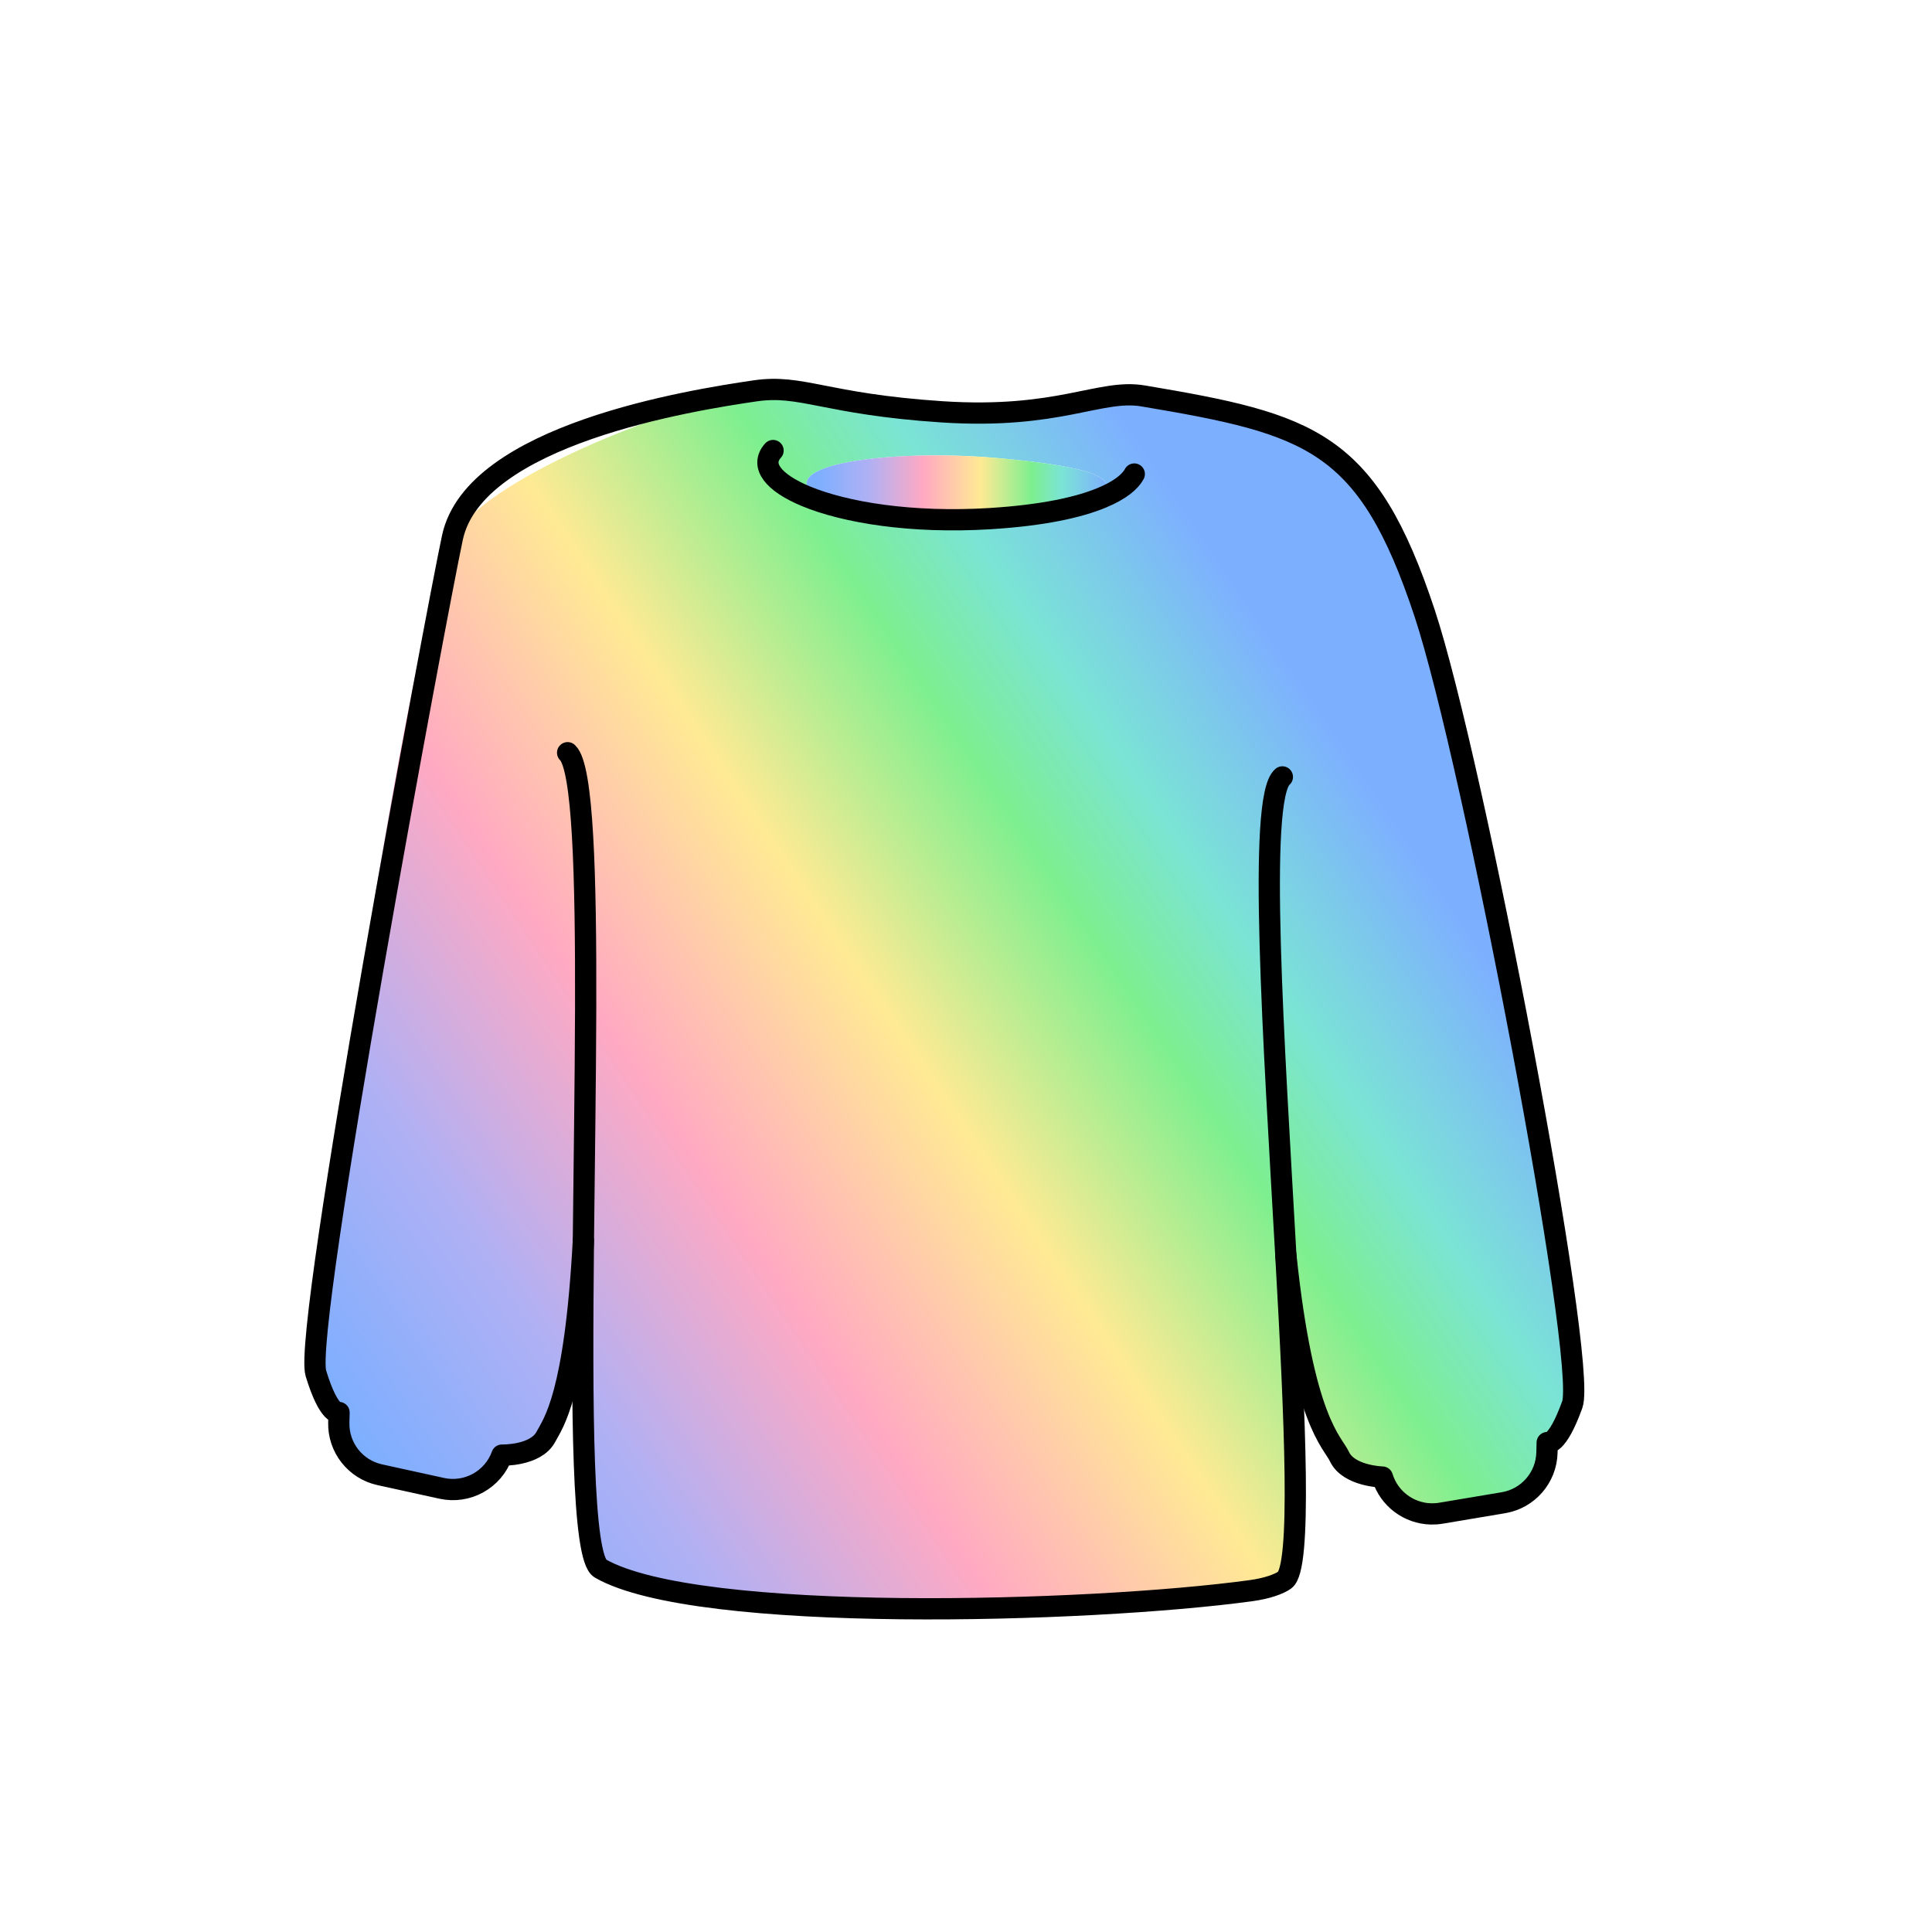<?xml version="1.0" encoding="UTF-8"?><svg id="Layer_2" xmlns="http://www.w3.org/2000/svg" xmlns:xlink="http://www.w3.org/1999/xlink" viewBox="0 0 1000 1000"><defs><style>.cls-1,.cls-2{fill:none;}.cls-3{fill:url(#linear-gradient);}.cls-2{stroke:#000;stroke-linecap:round;stroke-linejoin:round;stroke-width:11px;}.cls-4{fill:url(#linear-gradient-2);}</style><linearGradient id="linear-gradient" x1="155.66" y1="758.67" x2="696.19" y2="394.77" gradientTransform="translate(5.28)" gradientUnits="userSpaceOnUse"><stop offset=".04" stop-color="#7dafff"/><stop offset=".21" stop-color="#b0b0f4"/><stop offset=".39" stop-color="#ffa9c2"/><stop offset=".58" stop-color="#ffea94"/><stop offset=".75" stop-color="#7def8f"/><stop offset=".85" stop-color="#7be4d5"/><stop offset="1" stop-color="#7dafff"/></linearGradient><linearGradient id="linear-gradient-2" x1="411.78" y1="252.38" x2="567.74" y2="252.38" xlink:href="#linear-gradient"/></defs><g id="Catalog_Wearables"><g><rect class="cls-1" width="1000" height="1000"/><g><g><path class="cls-3" d="m570.41,257.61c8.85-10.02-3.76-15.95-53.26-20.44-51.48-4.68-113.69,2.15-96.85,18.21l-3.23,1.44c20.29,8.45,54.69,14.12,95.35,11.62,27.73-1.71,46.23-5.93,58-10.84Zm-267.26,264.22c-.12,38.14-.77,80.26-1.18,120.29-4.32,80.61-15.66,94.5-19.46,101.65-2.62,4.93-8.29,7.28-13.31,8.4-5.03,1.12-9.39,1.01-9.39,1.01-4.6,12.74-17.93,20.09-31.16,17.19l-32.09-7.04c-12.63-2.77-21.51-14.11-21.19-27.02l.13-5.18s-5.05,2.37-11.98-20.27c-6.93-22.64,49.84-398.14,70.66-432.56,20.82-34.43,123.71-71.14,156.65-75.98,24.22-3.56,36.01,6.83,96.64,10.84,60.64,4,81.57-7.26,104.21-8.22,61.64-2.63,116.11,23,145.74,112.51,25.06,75.71,84.43,387.33,76.39,409.59-8.04,22.27-12.97,19.65-12.97,19.65l-.13,5.18c-.32,12.92-9.76,23.8-22.51,25.94l-32.4,5.44c-1.73.29-3.46.41-5.15.36-11.41-.28-21.67-7.81-25.12-19.08,0,0-17.46-.43-22.2-10.54-3.73-7.95-18.71-18.04-27.78-104.37,4.83,85.6,8.31,161.9-.57,168.22-2.94,2.09-9.03,4.36-17.67,5.53-83.82,11.38-286.5,17.2-336.54-11.5-9.45-5.42-9.69-82.69-8.8-169.74,1.6-29.9,2.24-68.97,1.18-120.29Z"/><path class="cls-4" d="m420.3,255.38c-16.84-16.07,45.37-22.9,96.85-18.21,49.5,4.5,62.11,10.42,53.26,20.44-11.77,4.9-30.27,9.13-58,10.84-40.66,2.51-75.05-3.17-95.35-11.62l3.23-1.44Z"/></g><g><path class="cls-2" d="m665.54,649.61c9.07,86.34,24.05,96.43,27.78,104.37,4.74,10.1,22.2,10.54,22.2,10.54,3.45,11.27,13.71,18.8,25.12,19.08,1.69.04,3.42-.07,5.15-.36l32.4-5.44c12.75-2.14,22.19-13.02,22.51-25.94l.13-5.18s4.93,2.62,12.97-19.65c8.04-22.26-51.32-333.88-76.39-409.59-29.63-89.51-58.84-97.87-145.74-112.51-22.34-3.76-43.57,12.23-104.21,8.22-60.64-4-72.42-14.39-96.64-10.84-32.93,4.84-145.23,22.53-156.65,75.98-8.41,39.35-77.59,409.93-70.66,432.56,6.92,22.64,11.98,20.27,11.98,20.27l-.13,5.18c-.32,12.92,8.57,24.25,21.19,27.02l32.09,7.04c13.23,2.9,26.56-4.45,31.16-17.19,0,0,4.37.11,9.39-1.01,5.02-1.12,10.69-3.48,13.31-8.4,3.8-7.15,15.13-21.03,19.46-101.65"/><path class="cls-2" d="m663.75,402.13c-12.93,10.93-4.45,136.96,1.79,247.48,4.83,85.6,8.31,161.9-.57,168.22-2.94,2.09-9.03,4.36-17.67,5.53-83.82,11.38-286.5,17.2-336.54-11.5-9.45-5.42-9.69-82.69-8.8-169.74.42-40.04,1.07-82.15,1.18-120.29.19-68.86-1.38-124.78-9.34-132.22"/><path class="cls-2" d="m400.13,233.2c-6.97,7.74.15,16.63,16.93,23.62,20.29,8.45,54.69,14.12,95.35,11.62,27.73-1.71,46.23-5.93,58-10.84,9.53-3.97,14.65-8.38,16.69-12.24"/></g></g></g></g></svg>